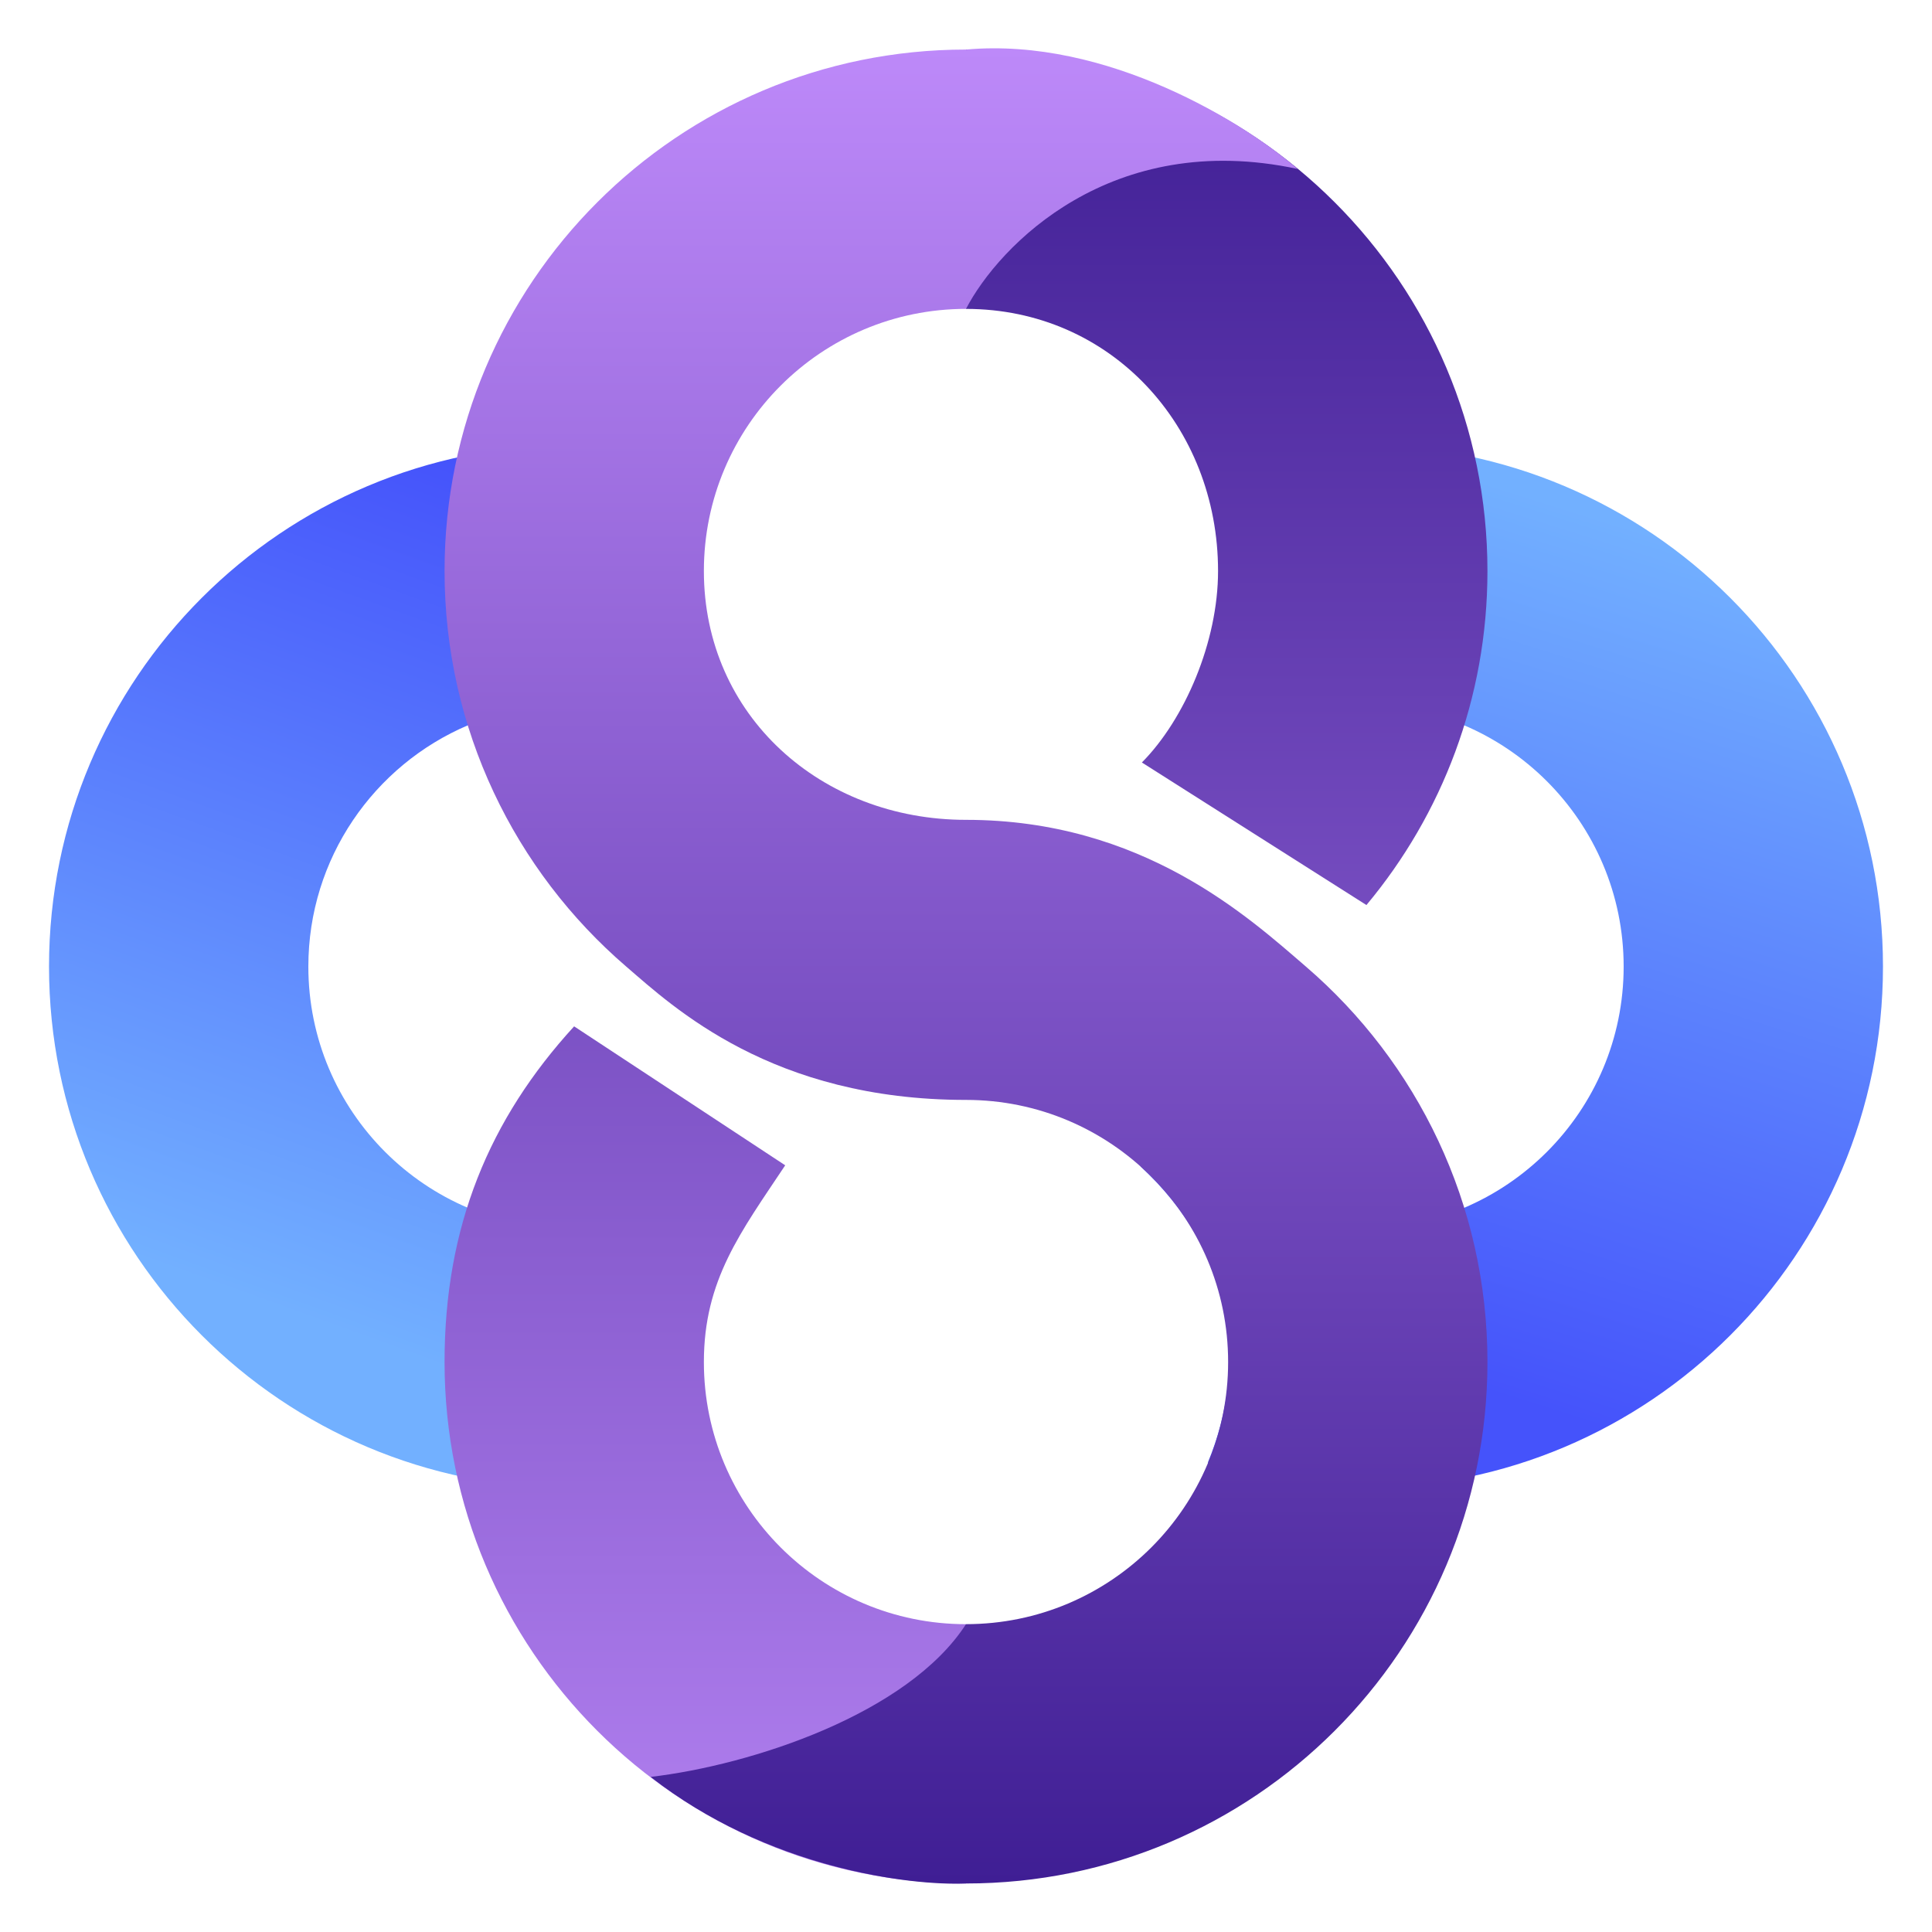 <svg width="80" height="80" viewBox="0 0 80 80" fill="none" xmlns="http://www.w3.org/2000/svg">
<g id="logo1">
<g id="Group">
<path id="Union" d="M56.378 29.17C62.372 29.17 67.232 34.029 67.232 40.024C67.232 46.018 62.372 50.877 56.378 50.877C53.749 50.877 49.704 48.795 47.826 47.241L47.232 48.305C51.029 51.815 51.737 56.402 50.014 60.563C52.09 61.227 54.261 61.616 56.378 61.616C68.303 61.616 77.97 51.949 77.97 40.024C77.97 28.099 68.303 18.432 56.378 18.432C54.162 18.432 52.023 18.766 50.011 19.386L56.378 29.17Z" fill="url(#paint0_linear_5053_14934)"/>
<path id="Union_2" d="M2.03 40.024C2.03 28.099 11.697 18.432 23.622 18.432C25.839 18.432 27.977 18.766 29.99 19.386C28.729 21.845 27.952 27.396 32.405 31.414L31.781 32.382C29.854 30.631 26.431 29.17 23.622 29.17C22.116 29.17 20.681 29.477 19.378 30.031C15.493 31.684 12.768 35.536 12.768 40.024C12.768 46.018 17.628 50.877 23.622 50.877C26.661 50.877 30.339 50.317 32.309 48.305C28.665 52.488 28.465 57.693 29.986 60.663C27.974 61.282 25.837 61.616 23.622 61.616C11.697 61.616 2.03 51.949 2.03 40.024Z" fill="url(#paint1_linear_5053_14934)"/>
<g id="Union_3">
<path d="M50.437 23.645C50.437 17.651 45.994 12.791 40 12.791V2.053C51.925 2.053 61.592 11.72 61.592 23.645C61.592 28.907 59.71 33.73 56.581 37.476L47.283 31.573C49.063 29.776 50.437 26.57 50.437 23.645Z" fill="url(#paint2_linear_5053_14934)"/>
<path d="M18.408 56.4C18.408 68.325 28.075 77.992 40 77.992V67.254C34.006 67.254 29.146 62.395 29.146 56.4C29.146 52.999 30.672 51.021 32.514 48.253L23.773 42.499C20.257 46.34 18.408 50.782 18.408 56.4Z" fill="url(#paint3_linear_5053_14934)"/>
</g>
<path id="Union_4" d="M29.146 23.644C29.146 29.638 34.006 33.948 40 33.948C47.316 33.948 51.714 37.994 54.072 40.022C58.676 43.981 61.592 49.85 61.592 56.399C61.592 68.324 51.925 77.991 40 77.991C37.654 78.092 31.759 77.351 26.942 73.578C31.127 73.087 37.598 70.969 40 67.253C45.995 67.253 50.854 62.394 50.854 56.399C50.854 50.405 45.995 45.545 40 45.545C31.964 45.545 27.887 41.706 25.929 40.022C21.324 36.062 18.408 30.193 18.408 23.644C18.408 11.719 28.075 2.052 40 2.052C45.85 1.527 51.589 5.128 53.728 6.995C46.017 5.341 41.363 10.169 40 12.79C34.006 12.79 29.146 17.649 29.146 23.644Z" fill="url(#paint4_linear_5053_14934)"/>
</g>
</g>
<defs>
<linearGradient id="paint0_linear_5053_14934" x1="62.913" y1="58.106" x2="73.763" y2="23.752" gradientUnits="userSpaceOnUse">
<stop stop-color="#4553FB"/>
<stop offset="1" stop-color="#72B0FF"/>
</linearGradient>
<linearGradient id="paint1_linear_5053_14934" x1="22.343" y1="58.106" x2="34.41" y2="24.682" gradientUnits="userSpaceOnUse">
<stop stop-color="#72B0FF"/>
<stop offset="1" stop-color="#4553FB"/>
</linearGradient>
<linearGradient id="paint2_linear_5053_14934" x1="40" y1="2.053" x2="40" y2="77.992" gradientUnits="userSpaceOnUse">
<stop stop-color="#3F1E94"/>
<stop offset="1" stop-color="#B280F0"/>
</linearGradient>
<linearGradient id="paint3_linear_5053_14934" x1="40" y1="2.053" x2="40" y2="77.992" gradientUnits="userSpaceOnUse">
<stop stop-color="#3F1E94"/>
<stop offset="1" stop-color="#B280F0"/>
</linearGradient>
<linearGradient id="paint4_linear_5053_14934" x1="40" y1="2" x2="40" y2="78" gradientUnits="userSpaceOnUse">
<stop stop-color="#BD89F9"/>
<stop offset="1" stop-color="#3F1E94"/>
</linearGradient>
</defs>
</svg>

